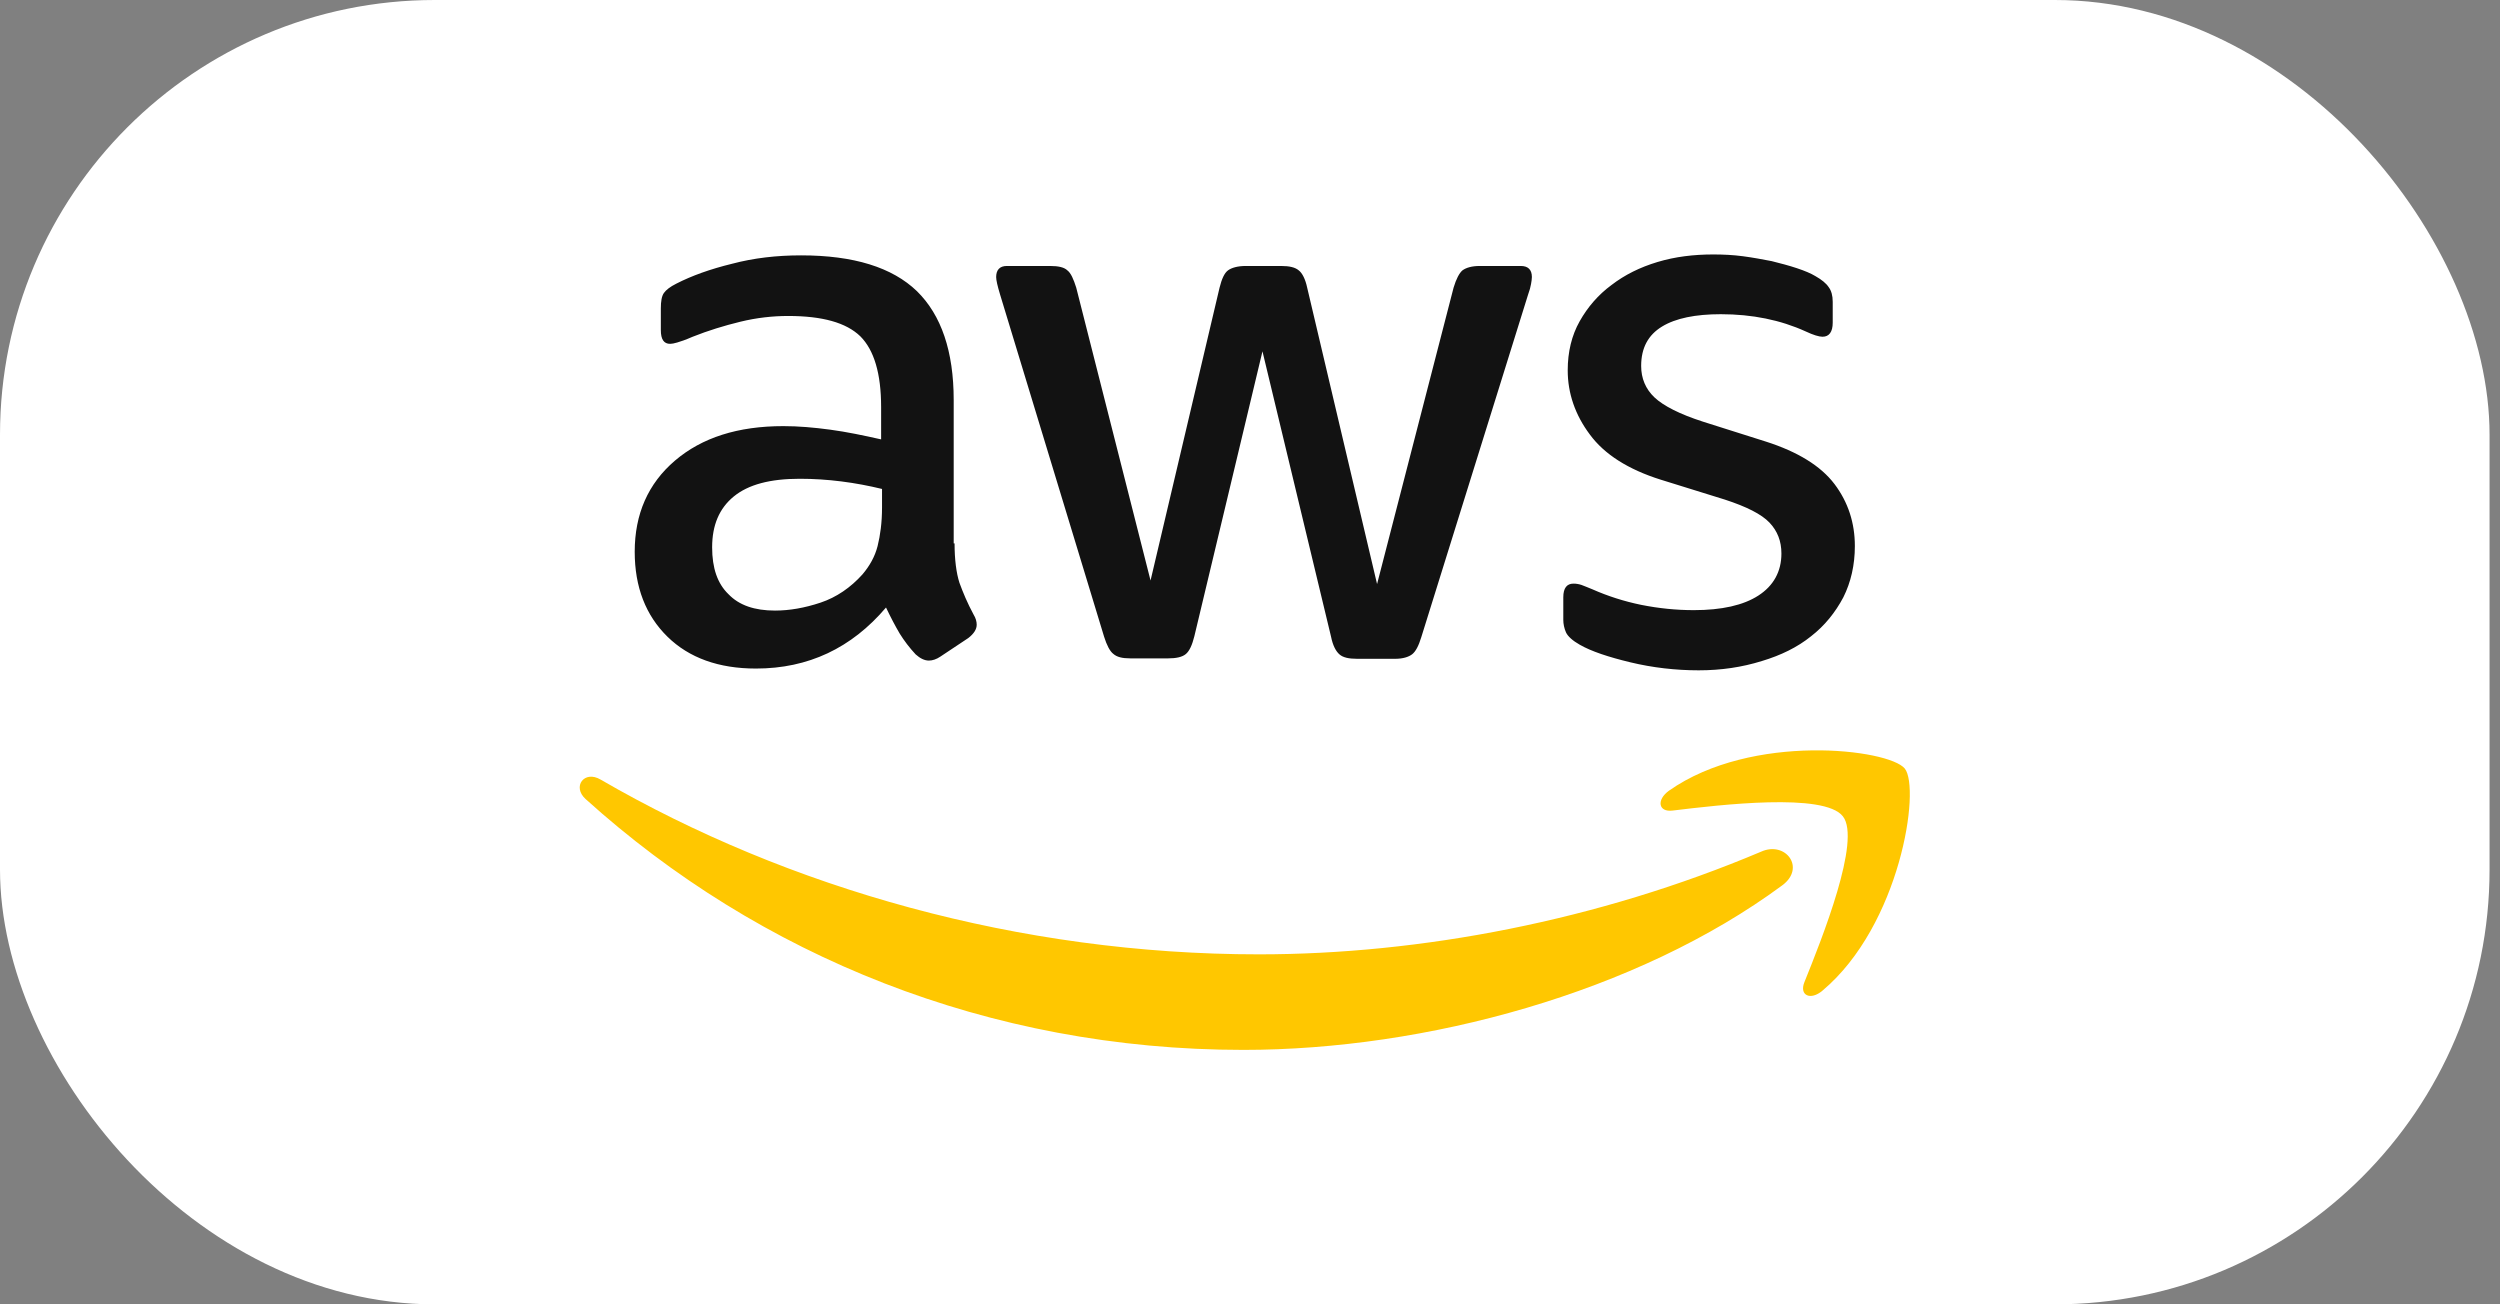 <svg width="69" height="36" viewBox="0 0 69 36" fill="none" xmlns="http://www.w3.org/2000/svg">
<rect x="0" y="0" width="69" height="36" fill="#808080" stroke="none"/>
<rect width="68.712" height="36" rx="12" fill="white"/>
<path d="M26.346 14.997C26.346 15.448 26.395 15.815 26.48 16.083C26.578 16.352 26.7 16.645 26.871 16.962C26.932 17.06 26.957 17.158 26.957 17.243C26.957 17.365 26.883 17.487 26.725 17.61L25.955 18.122C25.846 18.196 25.736 18.232 25.638 18.232C25.516 18.232 25.394 18.171 25.272 18.061C25.101 17.878 24.954 17.683 24.832 17.487C24.71 17.28 24.588 17.048 24.454 16.767C23.501 17.89 22.305 18.452 20.864 18.452C19.838 18.452 19.02 18.159 18.422 17.573C17.824 16.987 17.518 16.205 17.518 15.229C17.518 14.191 17.885 13.348 18.629 12.713C19.374 12.078 20.363 11.761 21.621 11.761C22.036 11.761 22.463 11.798 22.915 11.859C23.367 11.92 23.831 12.017 24.319 12.127V11.236C24.319 10.308 24.124 9.661 23.745 9.282C23.355 8.904 22.695 8.721 21.755 8.721C21.328 8.721 20.888 8.769 20.436 8.879C19.985 8.989 19.545 9.124 19.118 9.294C18.922 9.38 18.776 9.429 18.691 9.453C18.605 9.478 18.544 9.49 18.495 9.49C18.324 9.49 18.239 9.368 18.239 9.111V8.513C18.239 8.318 18.263 8.171 18.324 8.086C18.385 8 18.495 7.915 18.666 7.829C19.093 7.61 19.606 7.426 20.204 7.28C20.803 7.121 21.438 7.048 22.109 7.048C23.562 7.048 24.625 7.378 25.308 8.037C25.98 8.696 26.322 9.697 26.322 11.04V14.997H26.346ZM21.389 16.852C21.792 16.852 22.207 16.779 22.646 16.633C23.086 16.486 23.477 16.218 23.806 15.851C24.002 15.619 24.148 15.363 24.222 15.07C24.295 14.777 24.344 14.423 24.344 14.008V13.495C23.99 13.409 23.611 13.336 23.22 13.287C22.83 13.238 22.451 13.214 22.073 13.214C21.255 13.214 20.656 13.373 20.253 13.702C19.85 14.032 19.655 14.496 19.655 15.107C19.655 15.68 19.802 16.108 20.107 16.401C20.4 16.706 20.827 16.852 21.389 16.852ZM31.194 18.171C30.974 18.171 30.827 18.134 30.73 18.049C30.632 17.976 30.546 17.805 30.473 17.573L27.604 8.135C27.53 7.89 27.494 7.732 27.494 7.646C27.494 7.451 27.592 7.341 27.787 7.341H28.983C29.215 7.341 29.374 7.378 29.46 7.463C29.557 7.536 29.631 7.707 29.704 7.939L31.755 16.022L33.66 7.939C33.721 7.695 33.794 7.536 33.892 7.463C33.99 7.39 34.161 7.341 34.38 7.341H35.357C35.589 7.341 35.748 7.378 35.846 7.463C35.943 7.536 36.029 7.707 36.078 7.939L38.007 16.12L40.119 7.939C40.192 7.695 40.278 7.536 40.363 7.463C40.461 7.39 40.62 7.341 40.839 7.341H41.975C42.17 7.341 42.28 7.439 42.28 7.646C42.28 7.707 42.268 7.768 42.256 7.842C42.244 7.915 42.219 8.012 42.17 8.147L39.228 17.585C39.154 17.829 39.069 17.988 38.971 18.061C38.874 18.134 38.715 18.183 38.507 18.183H37.457C37.225 18.183 37.066 18.147 36.969 18.061C36.871 17.976 36.786 17.817 36.737 17.573L34.844 9.697L32.964 17.561C32.903 17.805 32.83 17.964 32.732 18.049C32.634 18.134 32.463 18.171 32.244 18.171H31.194ZM46.883 18.501C46.248 18.501 45.614 18.428 45.003 18.281C44.392 18.134 43.916 17.976 43.599 17.793C43.404 17.683 43.269 17.561 43.22 17.451C43.172 17.341 43.147 17.219 43.147 17.109V16.486C43.147 16.23 43.245 16.108 43.428 16.108C43.501 16.108 43.575 16.12 43.648 16.144C43.721 16.169 43.831 16.218 43.953 16.266C44.368 16.45 44.82 16.596 45.296 16.694C45.785 16.791 46.261 16.84 46.749 16.84C47.518 16.84 48.117 16.706 48.532 16.437C48.947 16.169 49.167 15.778 49.167 15.277C49.167 14.935 49.057 14.655 48.837 14.423C48.617 14.191 48.202 13.983 47.604 13.788L45.833 13.238C44.942 12.957 44.283 12.542 43.88 11.993C43.477 11.456 43.269 10.857 43.269 10.223C43.269 9.71 43.379 9.258 43.599 8.867C43.819 8.476 44.112 8.135 44.478 7.866C44.844 7.585 45.26 7.378 45.748 7.231C46.236 7.084 46.749 7.023 47.286 7.023C47.555 7.023 47.836 7.036 48.104 7.072C48.385 7.109 48.642 7.158 48.898 7.207C49.142 7.268 49.374 7.329 49.594 7.402C49.814 7.475 49.985 7.548 50.107 7.622C50.278 7.719 50.4 7.817 50.473 7.927C50.546 8.025 50.583 8.159 50.583 8.33V8.904C50.583 9.16 50.485 9.294 50.302 9.294C50.205 9.294 50.046 9.246 49.838 9.148C49.142 8.831 48.361 8.672 47.494 8.672C46.798 8.672 46.248 8.782 45.87 9.014C45.491 9.246 45.296 9.6 45.296 10.1C45.296 10.442 45.418 10.735 45.662 10.967C45.907 11.199 46.358 11.431 47.005 11.639L48.739 12.188C49.618 12.469 50.253 12.86 50.632 13.36C51.01 13.861 51.194 14.435 51.194 15.07C51.194 15.595 51.084 16.071 50.876 16.486C50.656 16.901 50.363 17.268 49.985 17.561C49.606 17.866 49.154 18.086 48.629 18.244C48.08 18.415 47.506 18.501 46.883 18.501Z" fill="#121212"/>
<path fill-rule="evenodd" clip-rule="evenodd" d="M49.191 24.435C45.174 27.402 39.337 28.977 34.319 28.977C27.286 28.977 20.949 26.376 16.163 22.054C15.784 21.712 16.126 21.248 16.578 21.517C21.755 24.52 28.141 26.34 34.746 26.34C39.203 26.34 44.099 25.412 48.605 23.507C49.276 23.202 49.85 23.947 49.191 24.435Z" fill="#FFC700"/>
<path fill-rule="evenodd" clip-rule="evenodd" d="M50.863 22.53C50.35 21.871 47.469 22.213 46.162 22.372C45.772 22.42 45.711 22.078 46.065 21.822C48.36 20.21 52.133 20.674 52.572 21.212C53.012 21.761 52.45 25.534 50.301 27.341C49.972 27.622 49.654 27.475 49.801 27.109C50.289 25.9 51.376 23.177 50.863 22.53Z" fill="#FFC700"/>
</svg>
